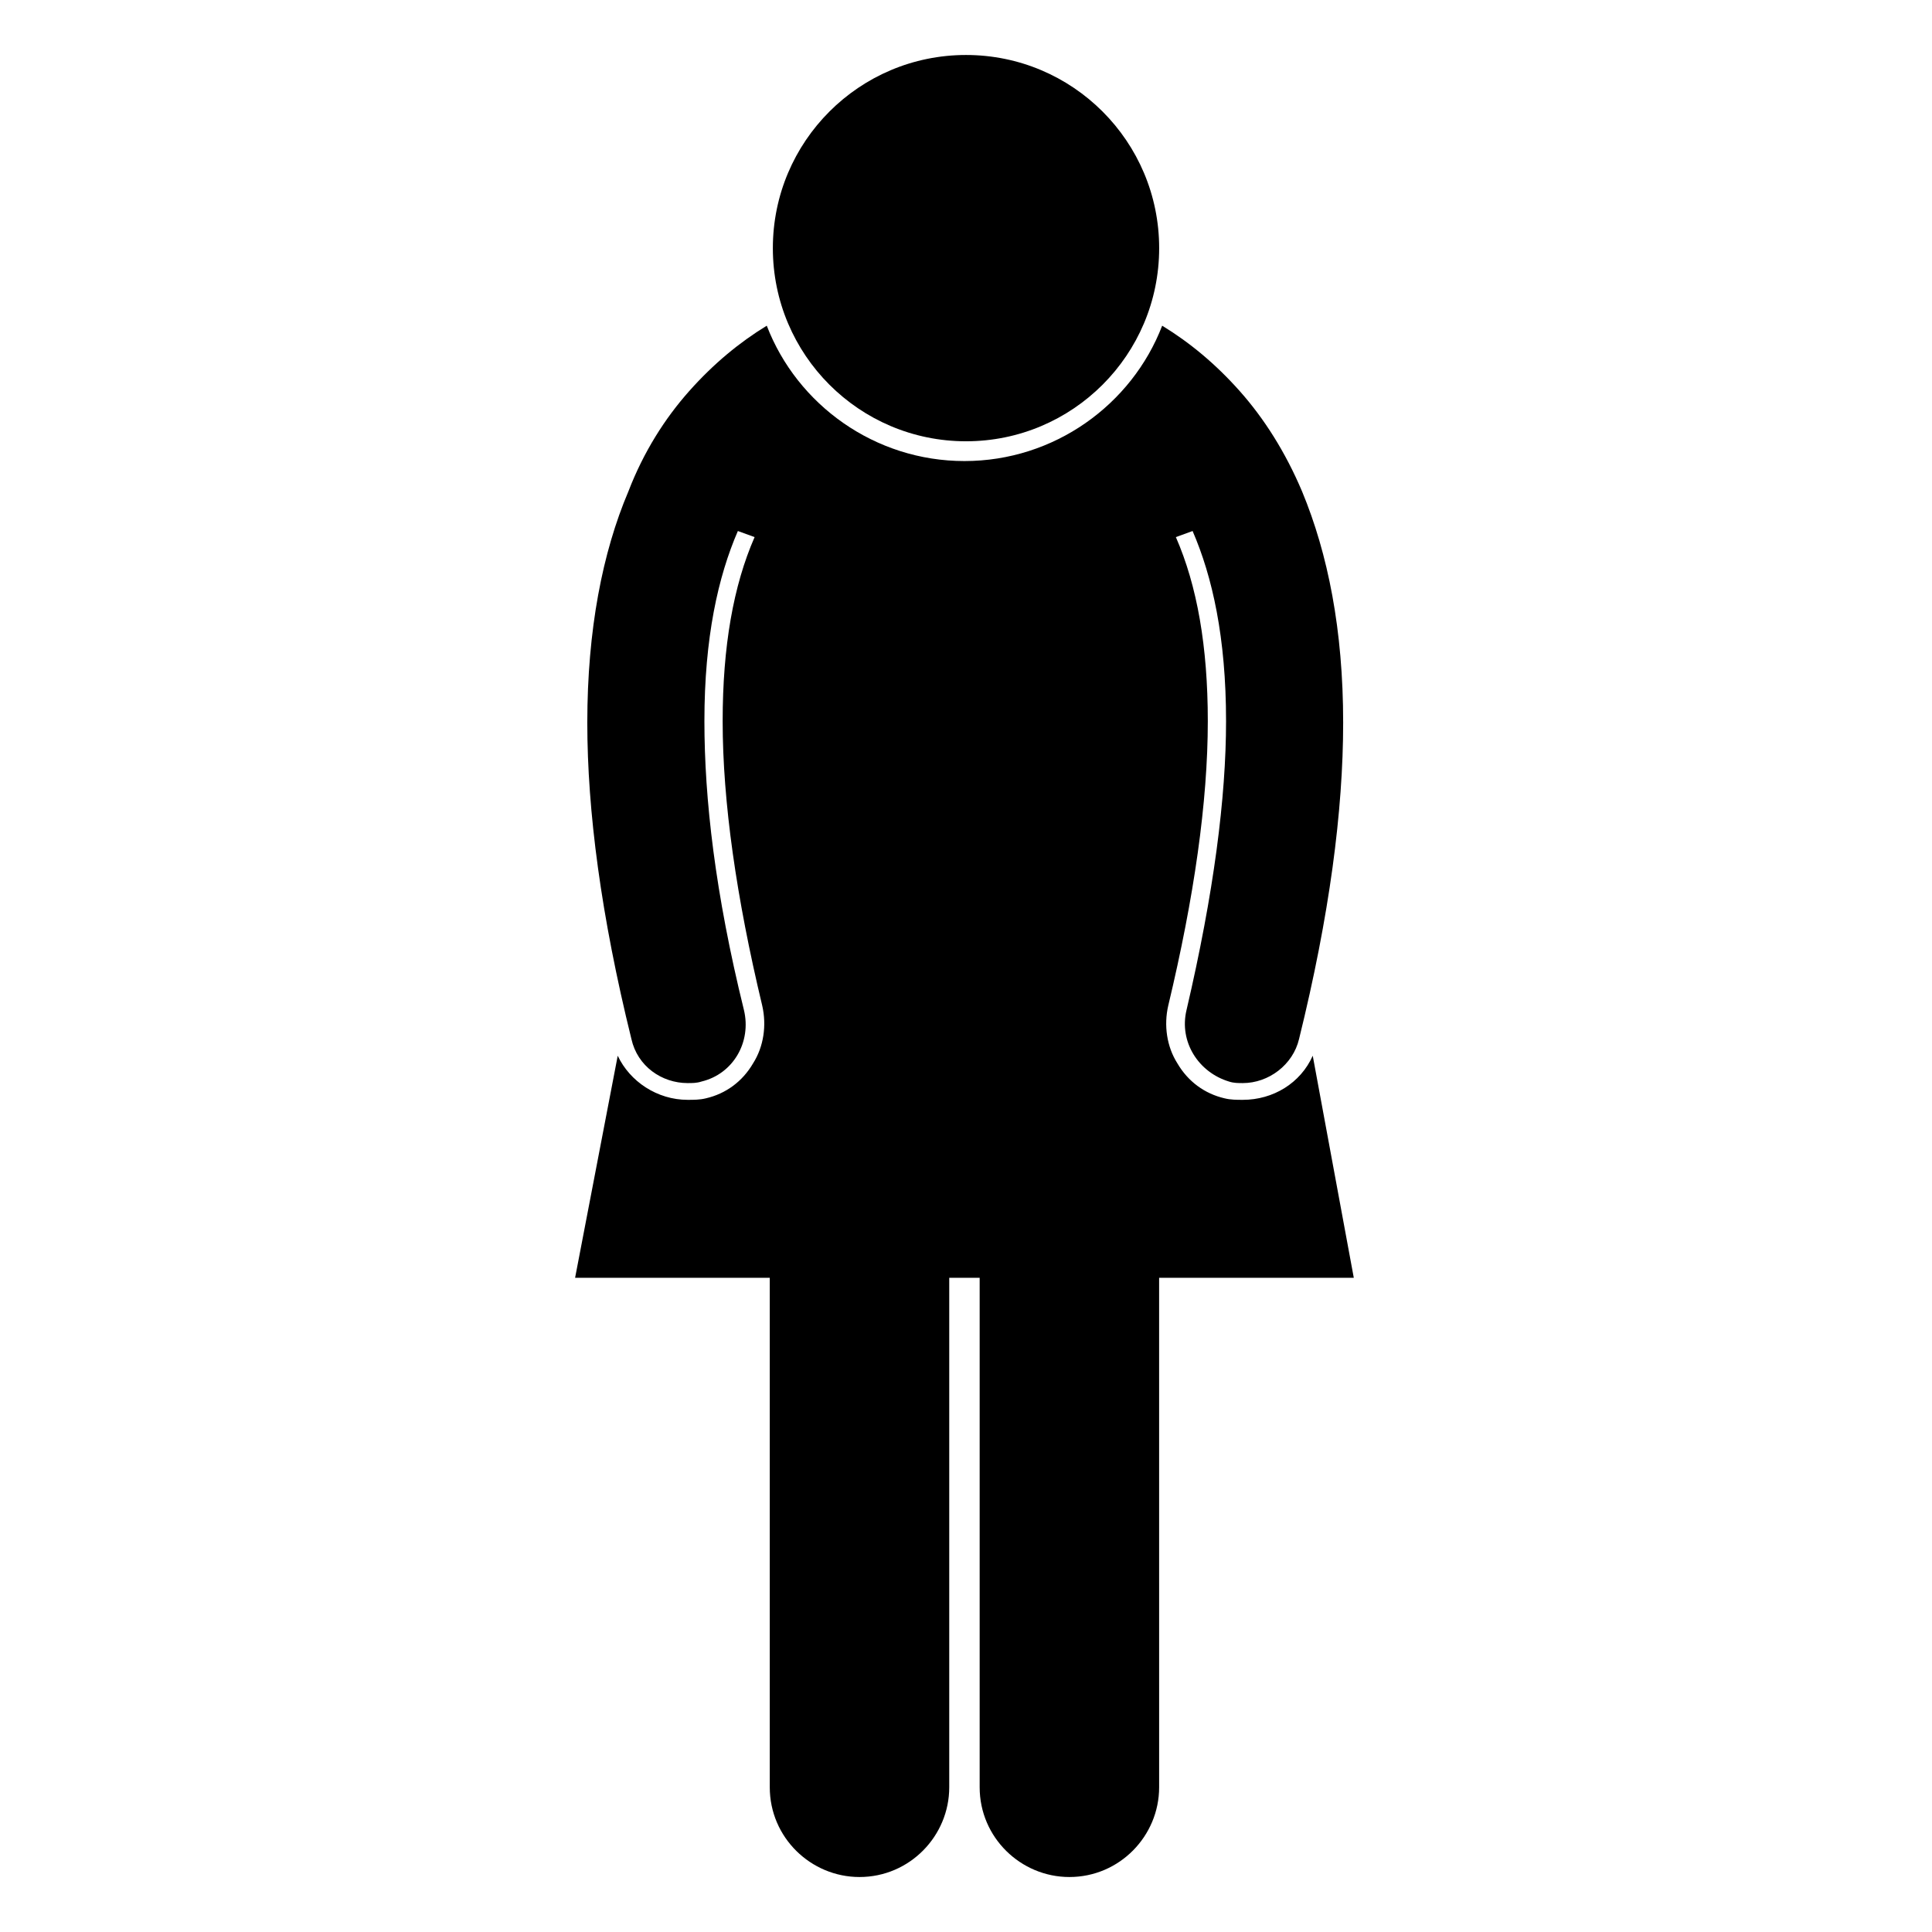 <?xml version="1.0" encoding="UTF-8"?>
<!-- Uploaded to: ICON Repo, www.iconrepo.com, Generator: ICON Repo Mixer Tools -->
<svg fill="#000000" width="800px" height="800px" version="1.1" viewBox="144 144 512 512" xmlns="http://www.w3.org/2000/svg">
 <g>
  <path d="m491.89 423.78c-3.223 7.254-10.48 11.688-18.539 11.688-1.613 0-3.223 0-4.836-0.402-5.238-1.211-9.672-4.434-12.496-9.27-2.82-4.434-3.629-10.078-2.418-15.316 6.852-28.617 10.48-54.008 10.48-75.371 0-19.75-2.82-35.871-8.465-48.77l4.434-1.613c5.238 12.09 8.867 28.215 8.867 50.383 0 20.152-3.223 45.543-10.48 76.578-2.016 8.465 3.223 16.523 11.285 18.941 1.211 0.402 2.418 0.402 3.629 0.402 6.852 0 13.301-4.836 14.914-11.688 8.062-32.648 11.688-60.457 11.688-83.832 0-24.586-4.031-44.738-10.883-61.262-4.434-10.48-10.078-19.348-16.523-26.602-6.449-7.254-13.301-12.898-20.555-17.332-8.062 20.957-28.617 35.871-52.395 35.871-23.781 0-44.336-14.914-52.395-35.871-7.254 4.434-14.105 10.078-20.555 17.332-6.449 7.254-12.09 16.121-16.121 26.602-6.852 16.121-10.883 36.676-10.883 61.262 0 23.375 3.629 51.188 11.688 83.832 1.613 7.254 8.062 11.688 14.914 11.688 1.211 0 2.418 0 3.629-0.402 8.465-2.016 13.301-10.48 11.285-18.941-7.656-31.035-10.48-56.023-10.48-76.578 0-22.168 3.629-38.289 8.867-50.383l4.434 1.613c-5.644 12.898-8.465 29.02-8.465 48.77 0 21.363 3.629 46.754 10.48 75.371 1.211 5.238 0.402 10.883-2.418 15.316-2.82 4.836-7.254 8.062-12.496 9.27-1.613 0.402-3.223 0.402-4.836 0.402-8.062 0-15.316-4.836-18.539-11.688l-11.297 58.848h51.59v135.02c0 13.301 10.883 23.781 23.781 23.781 13.301 0 23.781-10.883 23.781-23.781v-135.02h8.062v135.02c0 13.301 10.883 23.781 23.781 23.781 13.301 0 23.781-10.883 23.781-23.781l-0.004-135.02h51.59z"/>
  <path d="m451.19 209.76c0 28.27-22.918 51.184-51.188 51.184s-51.188-22.914-51.188-51.184c0-28.273 22.918-51.188 51.188-51.188s51.188 22.914 51.188 51.188"/>
 </g>
</svg>